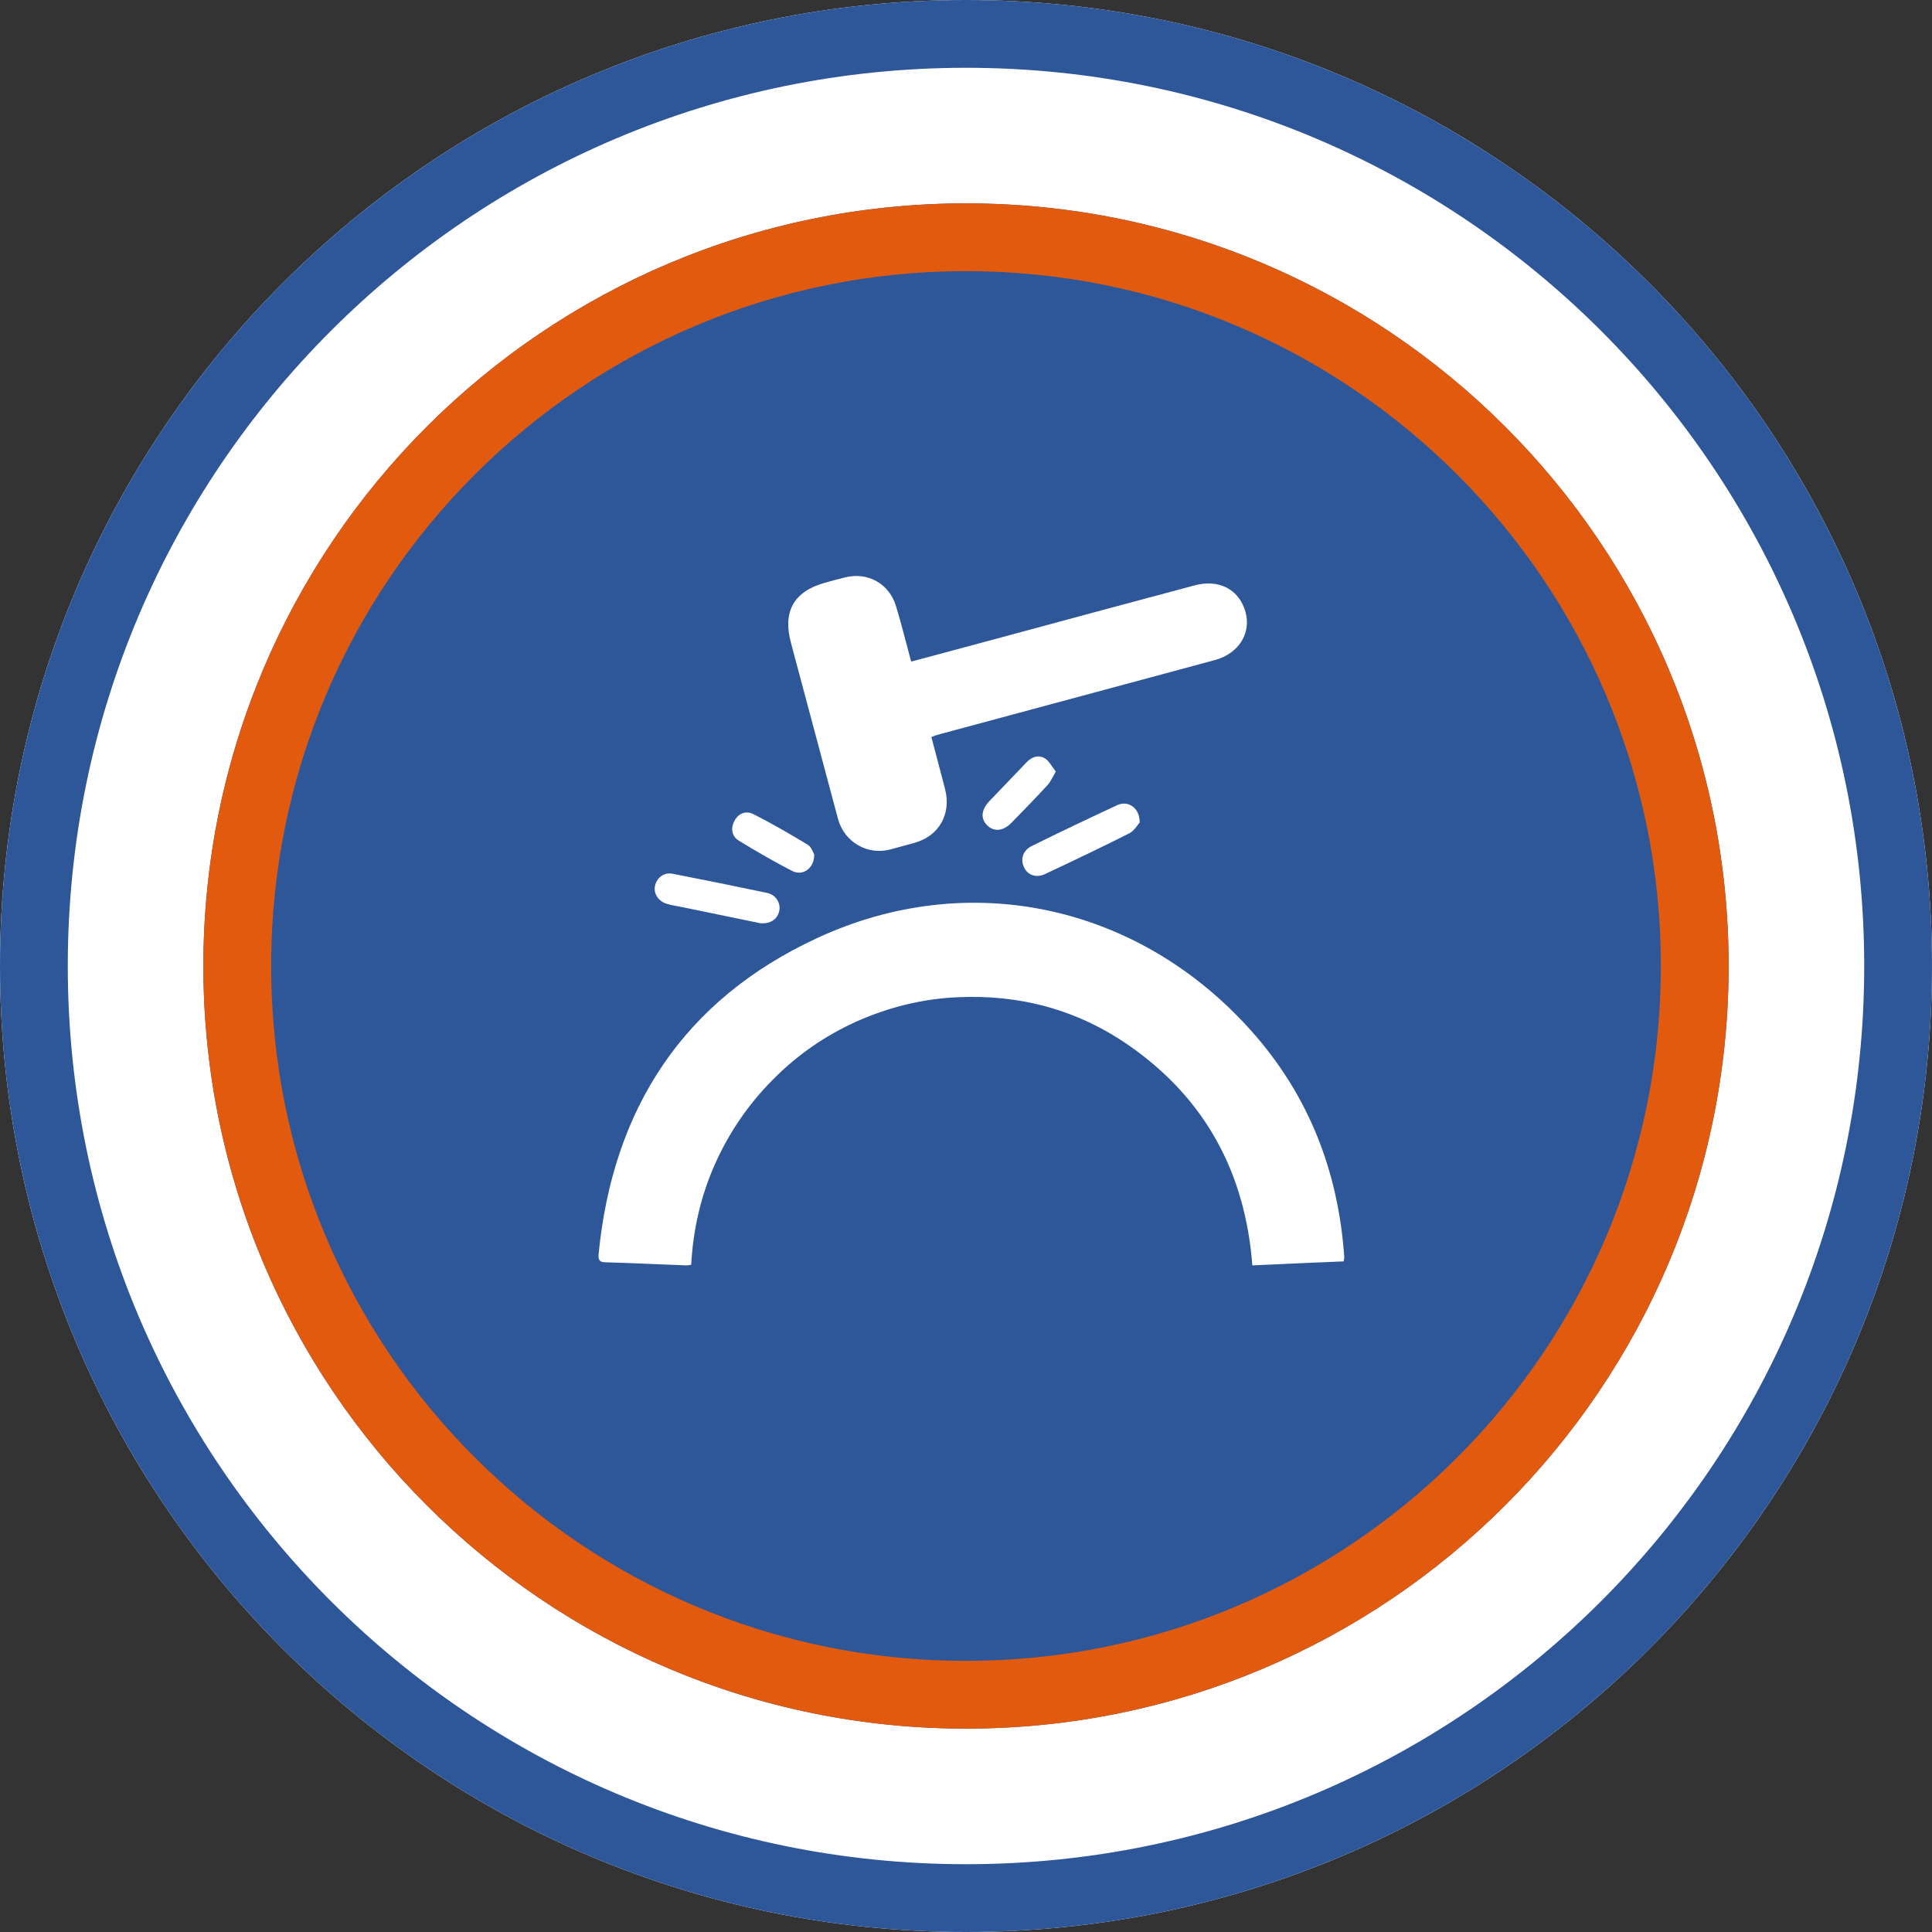 <?xml version="1.0" encoding="UTF-8"?>
<svg xmlns="http://www.w3.org/2000/svg" width="171" height="171" viewBox="0 0 171 171" fill="none">
  <rect x="0" y="0" width="171" height="171" fill="#333333" stroke="none"/>
  <g clip-path="url(#clip0_10_1844)">
    <path d="M85.5 171C132.72 171 171 132.72 171 85.5C171 38.28 132.72 0 85.5 0C38.28 0 0 38.28 0 85.5C0 132.72 38.28 171 85.5 171Z" fill="white"></path>
    <path d="M85.5 168C131.063 168 168 131.063 168 85.5C168 39.937 131.063 3 85.5 3C39.937 3 3 39.937 3 85.5C3 131.063 39.937 168 85.5 168Z" stroke="#2E5799" stroke-width="6"></path>
    <path d="M85.5 153C122.779 153 153 122.779 153 85.5C153 48.221 122.779 18 85.5 18C48.221 18 18 48.221 18 85.5C18 122.779 48.221 153 85.5 153Z" fill="#2E5799"></path>
    <path d="M85.5 150C121.122 150 150 121.122 150 85.5C150 49.878 121.122 21 85.5 21C49.878 21 21 49.878 21 85.5C21 121.122 49.878 150 85.5 150Z" stroke="#E15A0D" stroke-width="6"></path>
    <g clip-path="url(#clip1_10_1844)">
      <path d="M118.937 111.643C116.267 111.748 113.597 111.874 110.844 112C110.218 103.774 106.651 97.206 99.913 92.527C95.345 89.358 90.234 87.995 84.686 88.267C81.599 88.414 78.657 89.149 75.82 90.408C73.025 91.667 70.543 93.387 68.394 95.57C66.204 97.773 64.494 100.291 63.242 103.124C62.011 105.915 61.344 108.873 61.177 111.937C60.968 111.979 60.864 112 60.76 112C58.382 111.916 56.025 111.79 53.647 111.727C53.146 111.727 52.937 111.601 52.979 111.035C54.231 98.088 60.53 88.498 72.295 83.042C85.791 76.768 100.79 80.105 110.719 91.205C115.808 96.892 118.458 103.648 118.979 111.266C118.979 111.37 118.958 111.475 118.917 111.685" fill="white"></path>
      <path d="M80.66 58.554C83.893 57.694 87.001 56.854 90.109 56.015C95.303 54.609 100.518 53.203 105.712 51.818C107.882 51.231 109.676 52.154 110.239 54.168C110.76 56.057 109.634 57.861 107.506 58.428C99.413 60.61 91.298 62.793 83.205 64.975C82.954 65.038 82.725 65.122 82.433 65.227C82.85 66.78 83.246 68.311 83.643 69.822C84.227 72.047 83.1 74.019 80.91 74.607C80.222 74.796 79.534 74.984 78.845 75.173C76.801 75.74 74.736 74.544 74.173 72.487C72.775 67.283 71.398 62.079 70.001 56.875C69.27 54.126 70.251 52.364 72.984 51.587C73.588 51.419 74.193 51.252 74.798 51.105C76.801 50.601 78.699 51.65 79.304 53.644C79.784 55.218 80.18 56.833 80.639 58.533" fill="white"></path>
      <path d="M100.873 72.802C100.685 73.012 100.393 73.516 99.976 73.746C97.514 74.985 95.011 76.181 92.508 77.356C91.716 77.734 90.944 77.461 90.631 76.747C90.297 76.034 90.547 75.257 91.319 74.88C93.822 73.642 96.346 72.445 98.87 71.27C99.851 70.809 100.894 71.501 100.873 72.823" fill="white"></path>
      <path d="M67.331 81.72C65.057 81.258 62.616 80.755 60.197 80.251C59.8 80.167 59.404 80.125 59.029 79.999C58.298 79.79 57.84 79.118 57.965 78.447C58.111 77.691 58.757 77.188 59.529 77.335C62.324 77.88 65.12 78.447 67.915 79.034C68.666 79.202 69.104 79.916 68.978 80.587C68.832 81.322 68.269 81.762 67.352 81.72" fill="white"></path>
      <path d="M72.066 75.656C72.066 76.894 71.023 77.565 70.105 77.083C68.52 76.264 66.955 75.362 65.412 74.418C64.786 74.04 64.64 73.369 64.994 72.676C65.349 71.984 66.016 71.732 66.663 72.047C68.311 72.886 69.917 73.809 71.502 74.775C71.815 74.963 71.961 75.446 72.066 75.635" fill="white"></path>
      <path d="M93.447 68.291C93.155 68.794 92.988 69.193 92.717 69.487C91.674 70.62 90.589 71.732 89.525 72.823C88.795 73.579 87.961 73.642 87.356 73.033C86.772 72.424 86.855 71.669 87.564 70.914C88.67 69.76 89.776 68.605 90.881 67.451C91.34 66.969 91.945 66.78 92.508 67.137C92.884 67.388 93.113 67.871 93.447 68.291Z" fill="white"></path>
    </g>
  </g>
  <defs>
    <clipPath id="clip0_10_1844">
      <rect width="171" height="171" fill="white"></rect>
    </clipPath>
    <clipPath id="clip1_10_1844">
      <rect width="66" height="61" fill="white" transform="translate(53 51)"></rect>
    </clipPath>
  </defs>
</svg>
